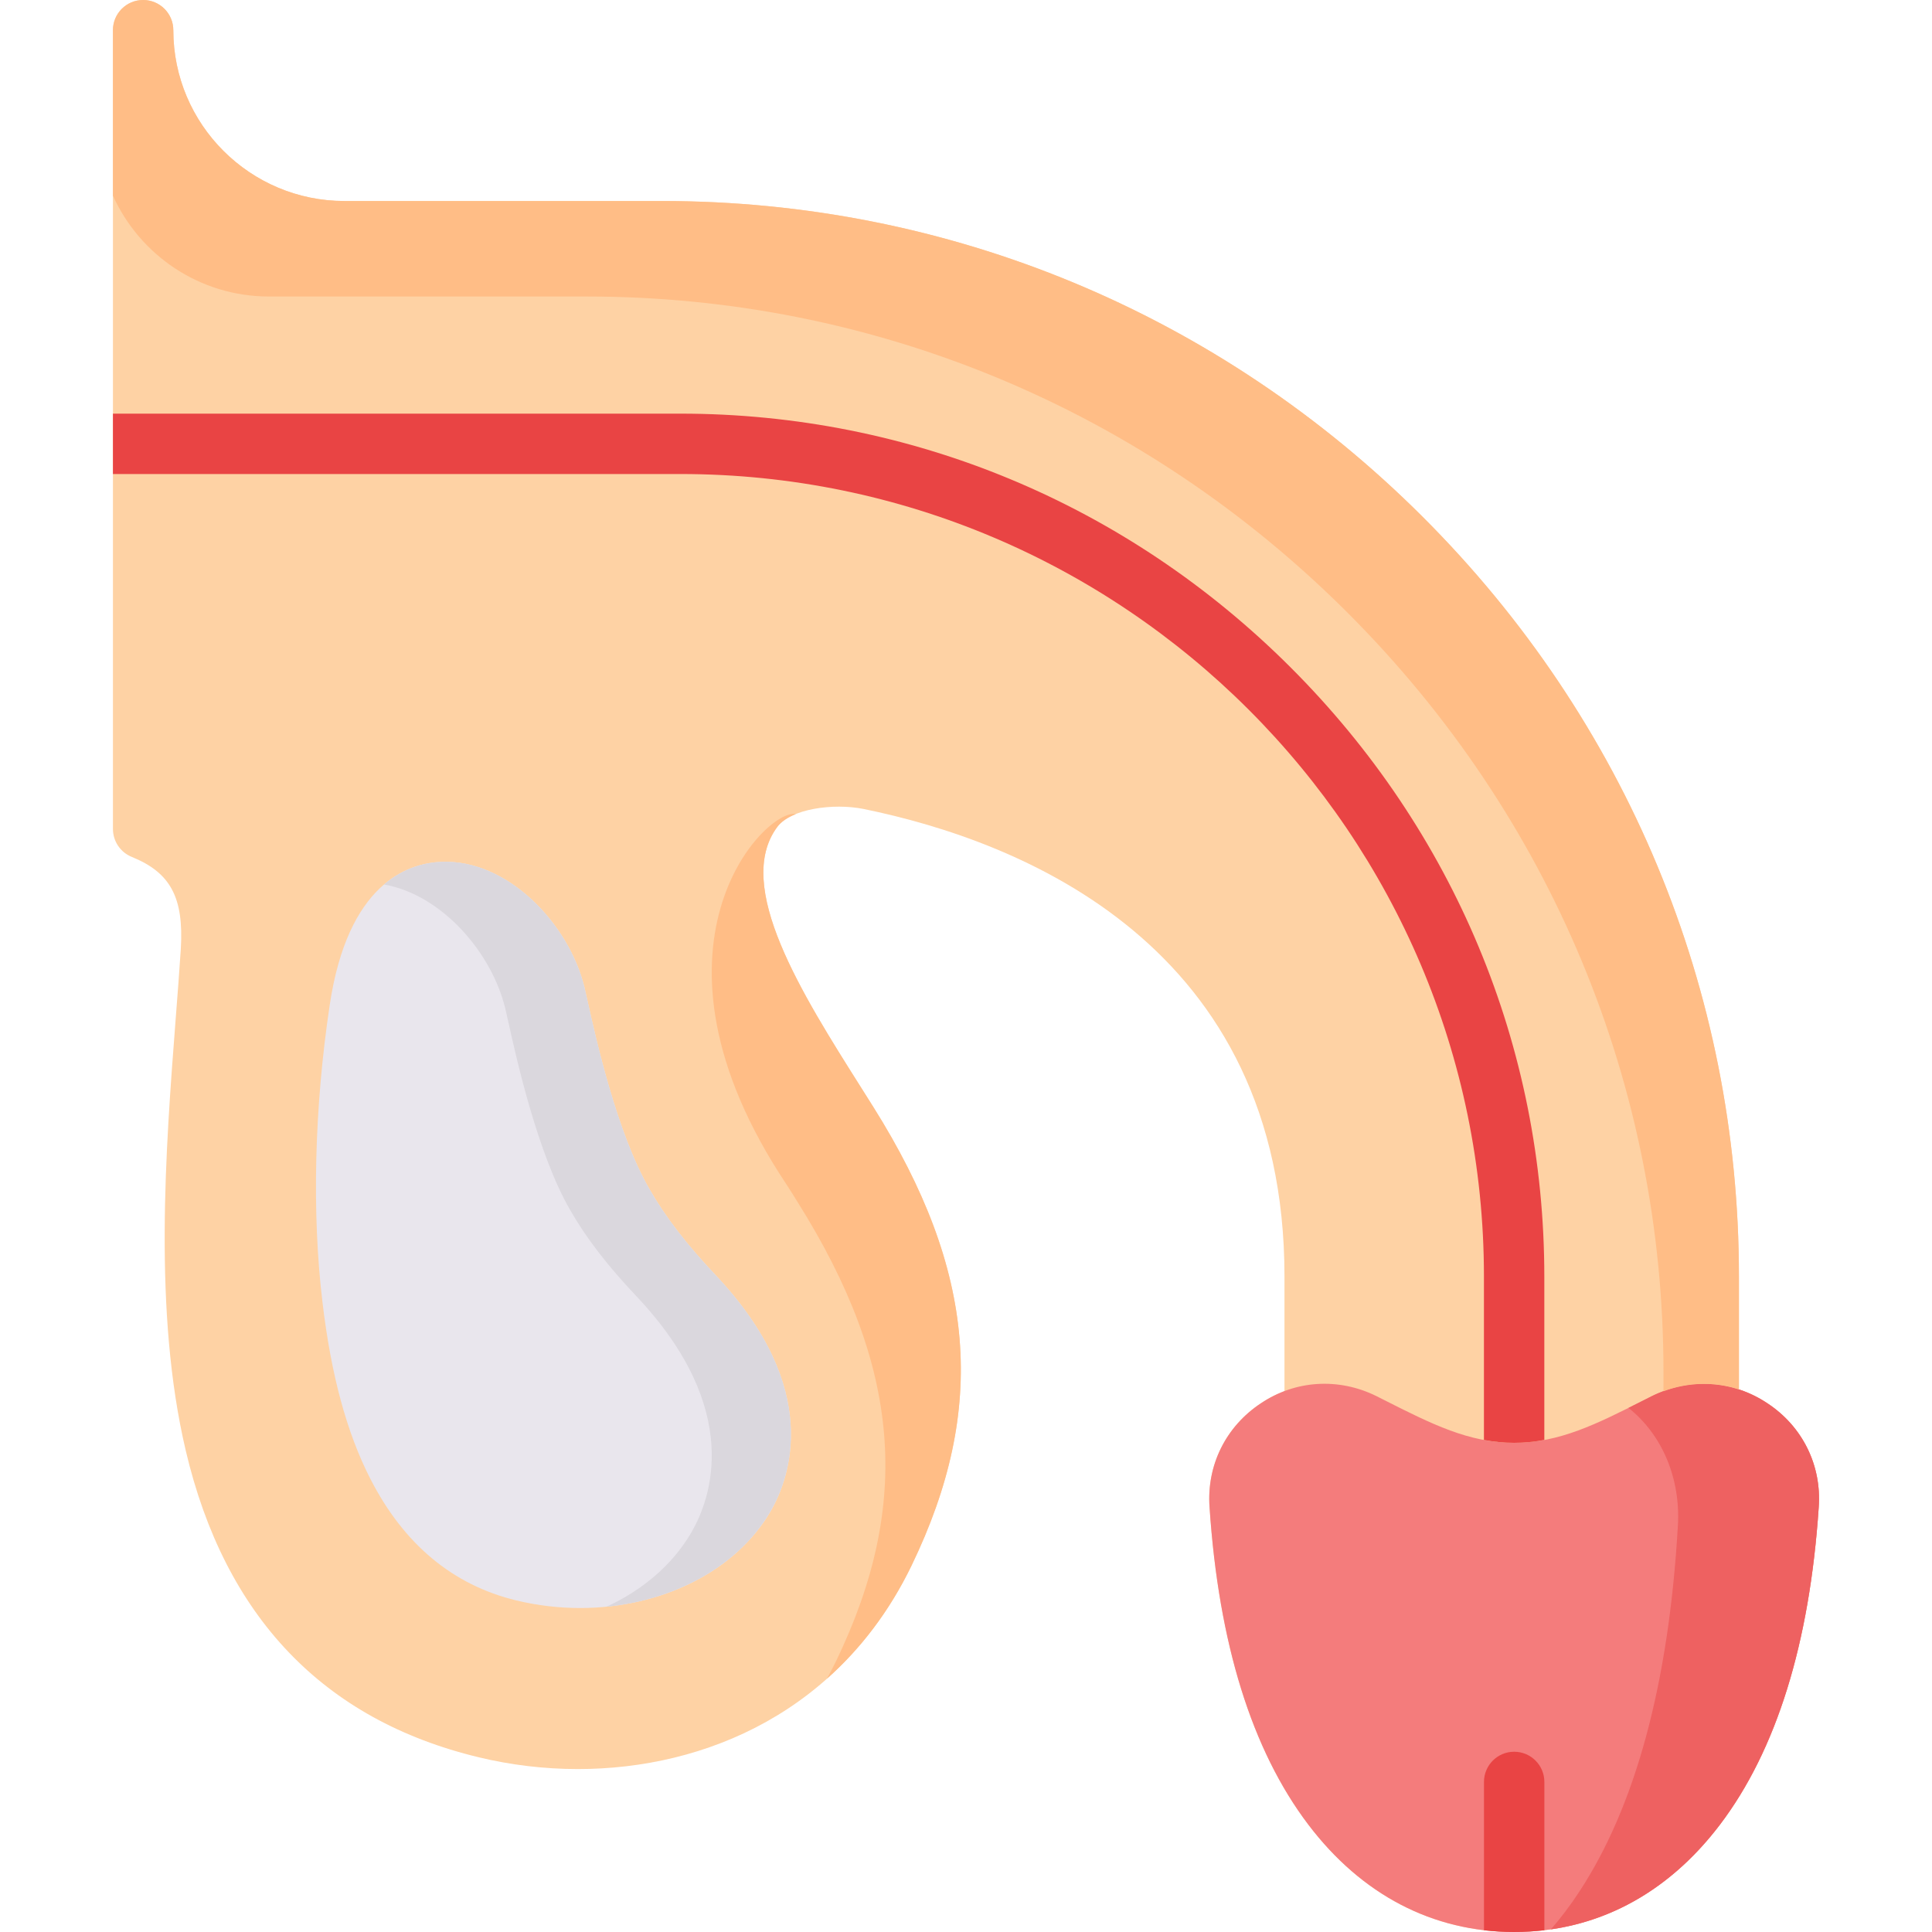 <svg id="Layer_1" enable-background="new 0 0 512 512" height="512" viewBox="0 0 512 512" width="512" xmlns="http://www.w3.org/2000/svg"><g><path d="m468.41 371.91c-2.39-1.6-4.94-2.83-7.58-3.69v-29.95c0-75.84-29.76-147.33-83.81-201.3-54.03-53.97-125.61-83.7-201.54-83.7h-84.21c-25 0-45.34-20.31-45.34-45.27 0-4.42-3.58-8-8-8s-8 3.58-8 8v211.68c0 3.26 1.98 6.19 4.99 7.41 10.28 4.17 13.8 10.77 13 24.32-.38 5.91-.86 12.12-1.37 18.68-2.66 34.56-5.97 77.57 2.66 114.27 10.36 44.07 36.5 71.44 77.67 81.34 8.4 2.03 17.27 3.12 26.26 3.12 34.02 0 69.83-15.51 88.44-53.96 20.15-41.75 17.12-78.08-10.13-121.49-1.03-1.64-2.08-3.29-3.12-4.95-15.89-25.14-33.9-53.63-22.37-69.25 3.52-4.84 14.91-6.4 22.92-4.78 41.65 8.51 111.52 35.91 111.52 123.87v30.4c-2.16.82-4.25 1.87-6.22 3.2-9.33 6.16-14.42 16.46-13.63 27.53 2.41 36.12 11.22 64.43 26.18 84.15 14.12 18.61 32.98 28.44 54.54 28.44s40.42-9.84 54.54-28.44c14.96-19.72 23.77-48.04 26.18-84.12.79-11.08-4.3-21.39-13.58-27.51z" fill="#fed2a4"/><path d="m468.41 371.91c-9.15-6.14-20.58-6.87-30.65-1.92l-2.14 1.08c-12.49 6.31-22.35 11.29-34.35 11.29s-21.86-4.98-34.35-11.29l-2.22-1.12c-10-4.92-21.43-4.19-30.53 1.92-9.33 6.16-14.42 16.46-13.63 27.53 2.41 36.12 11.22 64.43 26.18 84.15 14.12 18.61 32.98 28.44 54.54 28.44s40.42-9.84 54.54-28.44c14.96-19.72 23.77-48.04 26.18-84.12.8-11.09-4.29-21.4-13.57-27.52z" fill="#f47c7c"/><path d="m468.41 371.91c-9.15-6.14-20.58-6.87-30.65-1.92l-2.14 1.08c-1.38.7-2.72 1.38-4.05 2.04 8.95 7.1 13.86 18.77 13.08 31.33-2.4 41.59-11.21 74.23-26.18 96.97-2.36 3.58-4.85 6.88-7.47 9.9 17.51-2.54 32.85-12 44.8-27.75 14.96-19.72 23.77-48.04 26.18-84.12.8-11.1-4.29-21.41-13.57-27.53z" fill="#ee6161"/><path d="m189.69 337.97c-7.68-8.11-13.42-15.56-17.58-22.85-8.63-14.85-14.26-40.19-16.38-49.73-.37-1.65-.65-2.94-.86-3.78-4.06-16.68-20.3-34.02-38.02-33.21-8.95.4-24.68 5.87-29.47 37.93-4.08 27.17-4.76 55.16-1.92 78.79 2.28 19.21 6.41 34.49 12.65 46.71 8.86 17.37 21.88 28.24 38.73 32.3 5.64 1.36 11.33 2.01 16.91 2.01 21.39 0 41.15-9.59 50.49-25.68 5.07-8.76 13.83-32.39-14.55-62.49z" fill="#e9e6ed"/><path d="m189.69 337.97c-7.68-8.11-13.42-15.56-17.58-22.85-8.63-14.85-14.26-40.19-16.38-49.73-.37-1.65-.65-2.94-.86-3.78-4.06-16.68-20.3-34.02-38.02-33.21-4.16.19-9.77 1.47-15.08 6 15.31 2.69 28.52 18 32.12 32.81.21.84.49 2.13.86 3.78 2.12 9.54 7.74 34.87 16.38 49.73 4.16 7.29 9.9 14.75 17.58 22.85 28.38 30.1 19.62 53.73 14.54 62.49-4.98 8.58-12.92 15.31-22.5 19.73 18.61-1.85 35.17-11.01 43.47-25.33 5.09-8.76 13.85-32.39-14.53-62.49z" fill="#dad7dd"/><path d="m228.33 288.43c-15.89-25.14-33.9-53.63-22.37-69.25 1.05-1.44 2.8-2.58 4.94-3.44h-.01c-8.01-1.62-44.3 35.26-2.56 98 1.09 1.63 2.09 3.31 3.12 4.95 27.25 43.41 30.28 79.74 10.13 121.49-.78 1.61-1.6 3.17-2.44 4.7 8.82-7.84 16.51-17.75 22.44-30.01 20.15-41.75 17.12-78.08-10.13-121.49-1.02-1.64-2.07-3.29-3.12-4.95z" fill="#ffbd86"/><path d="m440.84 363.58v5.11c6.58-2.43 13.56-2.57 20-.47v-29.95c0-75.84-29.76-147.33-83.81-201.3-54.04-53.97-125.62-83.7-201.55-83.7h-84.21c-25 0-45.34-20.31-45.34-45.27 0-4.42-3.58-8-8-8s-8 3.58-8 8v43.86c7.11 15.73 22.96 26.72 41.34 26.72h84.21c75.93 0 147.5 29.72 201.54 83.7 54.05 53.98 83.82 125.47 83.82 201.3z" fill="#ffbd86"/><g fill="#e94444"><path d="m180.33 109.62h-150.4v16h150.4c117.41 0 212.93 95.4 212.93 212.65v43.33c2.59.48 5.24.76 8 .76s5.41-.27 8-.76v-43.33c0-60.8-23.9-118.15-67.31-161.48-43.38-43.32-100.78-67.17-161.62-67.17z"/><path d="m401.27 512c2.71 0 5.38-.16 8-.46v-39.31c0-4.42-3.58-8-8-8s-8 3.58-8 8v39.31c2.62.3 5.29.46 8 .46z"/></g></g></svg>